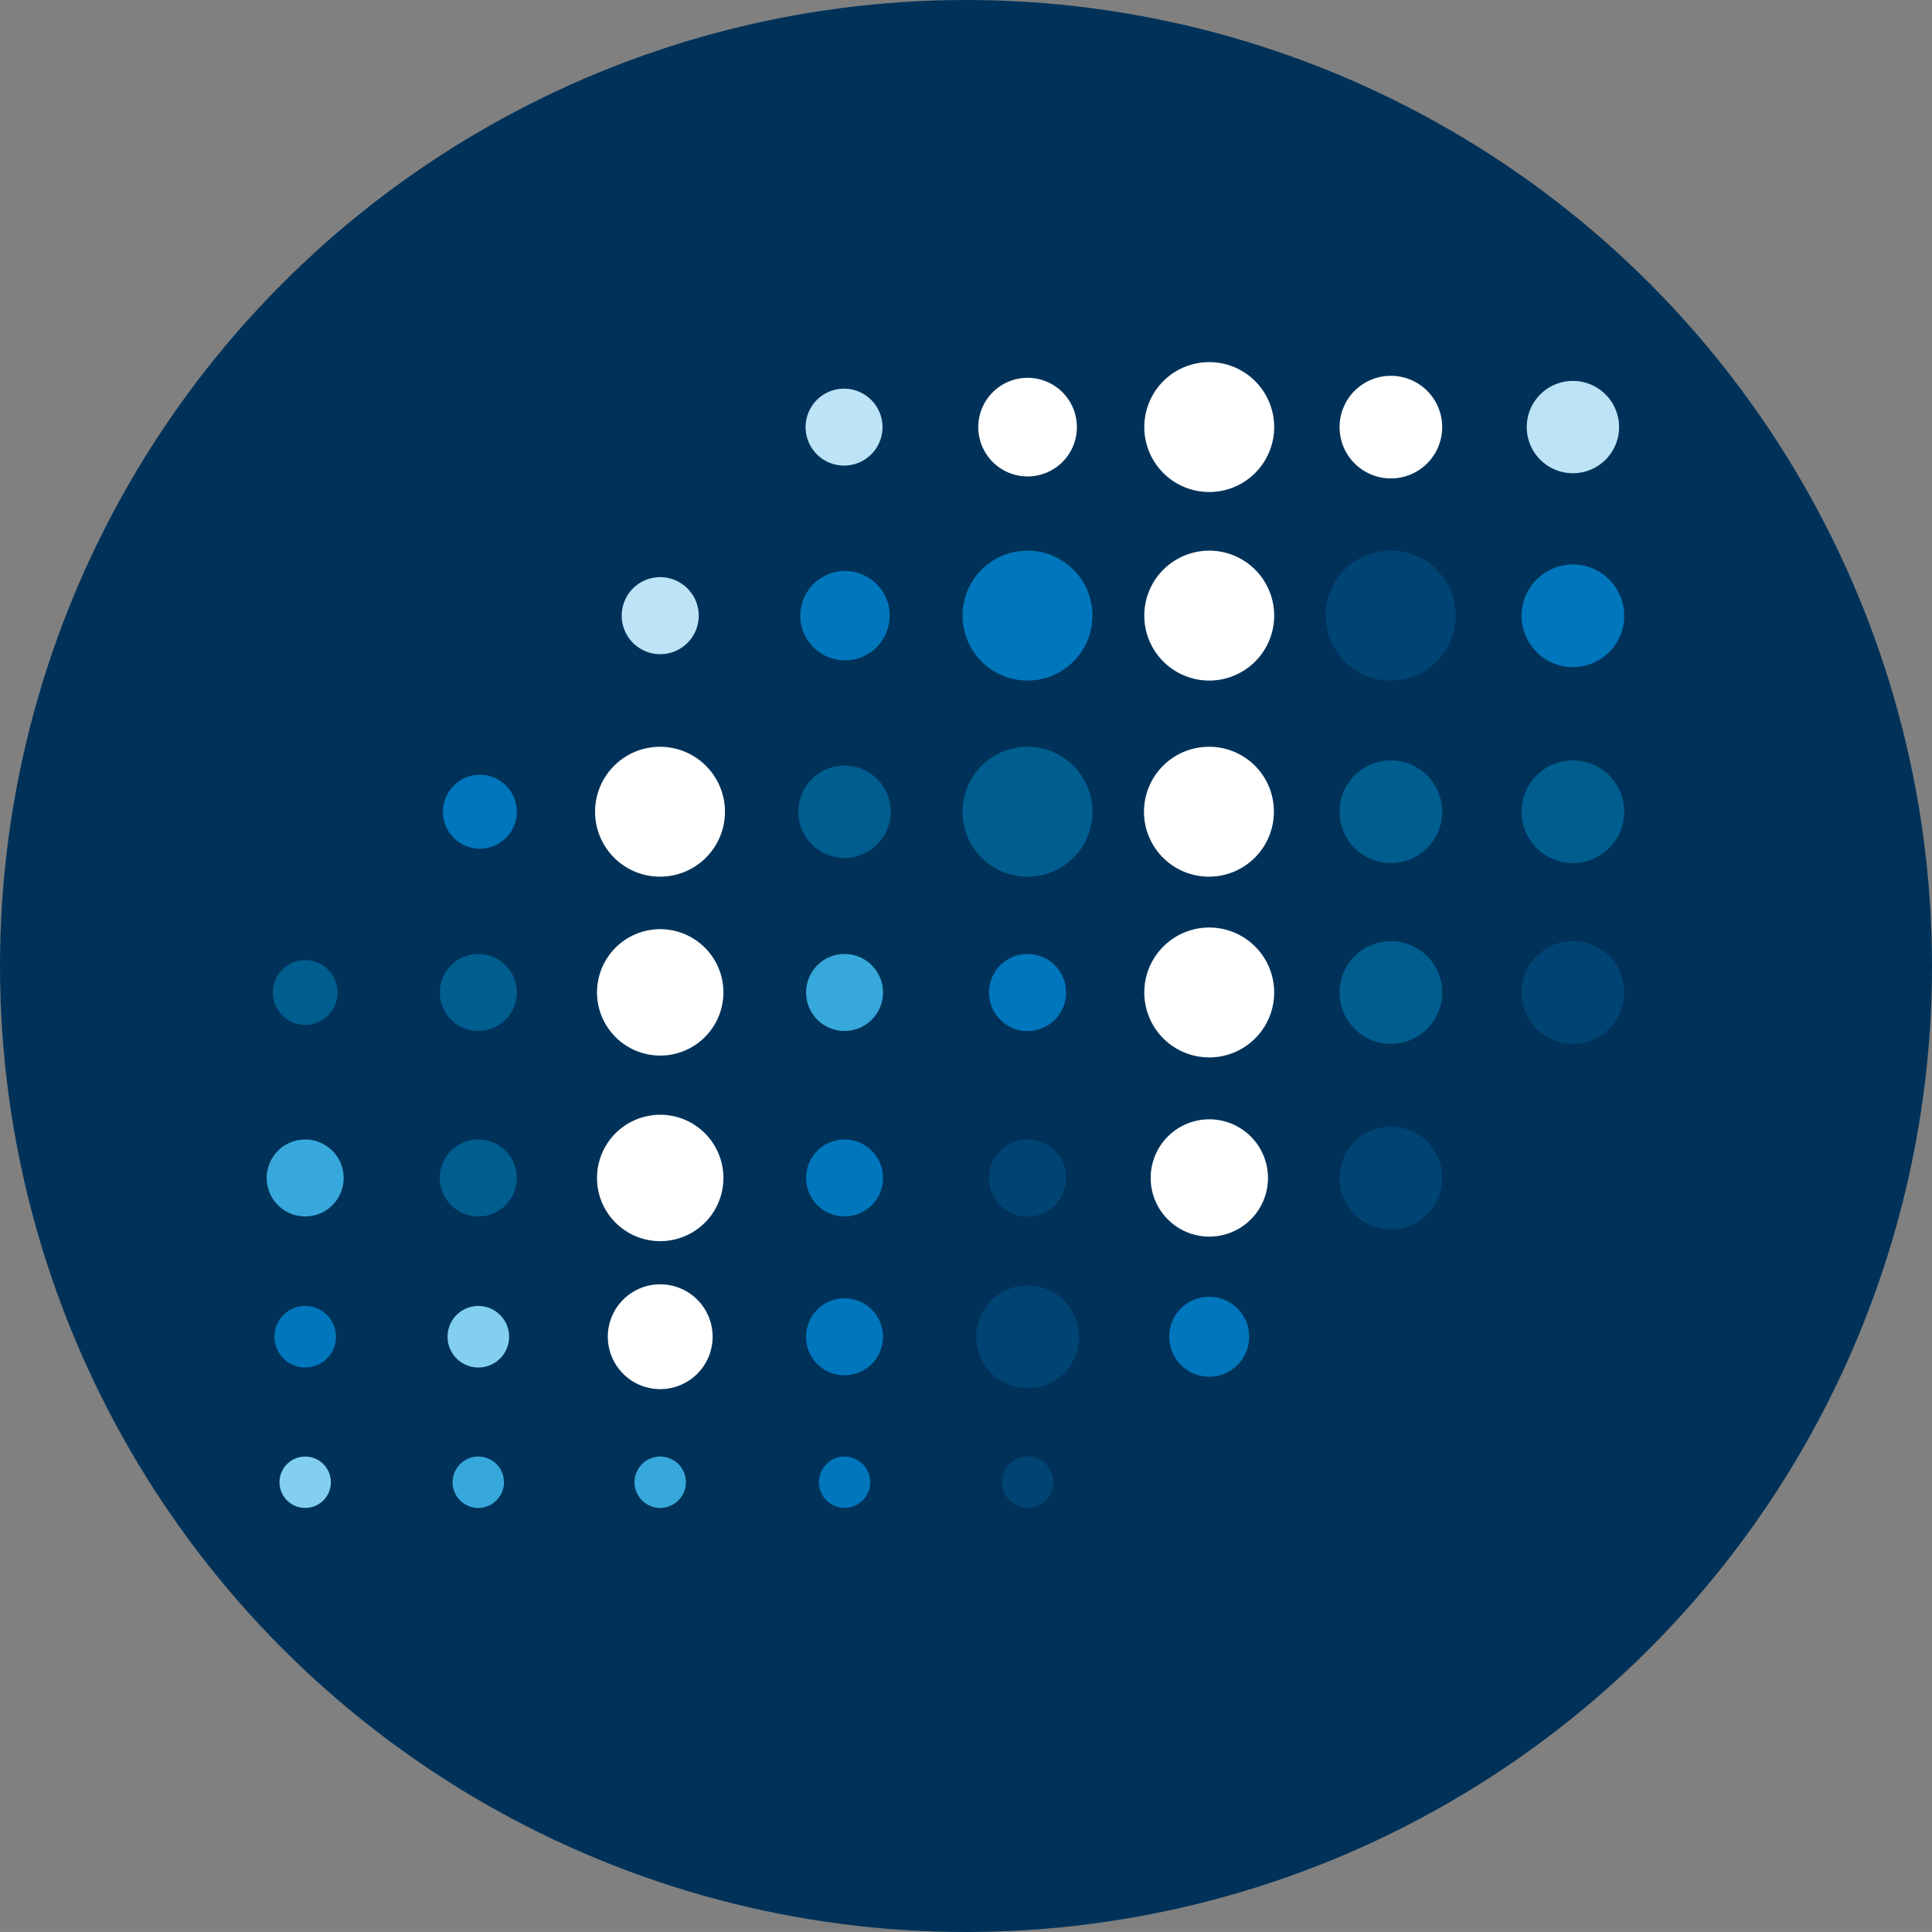 <svg xmlns="http://www.w3.org/2000/svg" viewBox="0 0 386.74 386.73"><rect x="0" y="0" width="386.74" height="386.73" fill="#808080" stroke="none"/><defs><style>.cls-1{fill:#003259;}.cls-2{fill:#bce3f6;}.cls-3{fill:#fff;}.cls-4{fill:#0076bc;}.cls-5{fill:#004474;}.cls-6{fill:#005e8f;}.cls-7{fill:#37a8db;}.cls-8{fill:#82cfef;}</style></defs><g id="Слой_2" data-name="Слой 2"><g id="Слой_1-2" data-name="Слой 1"><ellipse class="cls-1" cx="193.37" cy="193.37" rx="193.37" ry="193.37"/><path class="cls-2" d="M324.1,85.49a9.24,9.24,0,1,1-9.24-9.24A9.25,9.25,0,0,1,324.1,85.49Z"/><path class="cls-3" d="M288.69,85.49a10.27,10.27,0,1,1-10.26-10.26A10.26,10.26,0,0,1,288.69,85.49Z"/><path class="cls-3" d="M255.06,85.49a13,13,0,1,1-13-13A13,13,0,0,1,255.06,85.49Z"/><path class="cls-3" d="M215.57,85.49a9.87,9.87,0,1,1-9.87-9.86A9.87,9.87,0,0,1,215.57,85.49Z"/><path class="cls-4" d="M325.13,123.23A10.27,10.27,0,1,1,314.86,113,10.27,10.27,0,0,1,325.13,123.23Z"/><path class="cls-3" d="M255.06,123.23a13,13,0,1,1-13-13A13,13,0,0,1,255.06,123.23Z"/><path class="cls-5" d="M291.39,123.23a13,13,0,1,1-13-13A13,13,0,0,1,291.39,123.23Z"/><path class="cls-4" d="M218.68,123.23a13,13,0,1,1-13-13A13,13,0,0,1,218.68,123.23Z"/><path class="cls-6" d="M218.68,162.49a13,13,0,1,1-13-13A13,13,0,0,1,218.68,162.49Z"/><path class="cls-6" d="M178.29,162.49a9.24,9.24,0,1,1-9.24-9.24A9.23,9.23,0,0,1,178.29,162.49Z"/><path class="cls-3" d="M145.12,162.49a13,13,0,1,1-13-13A13,13,0,0,1,145.12,162.49Z"/><path class="cls-3" d="M255,162.49a13,13,0,1,1-13-13A12.94,12.94,0,0,1,255,162.49Z"/><path class="cls-6" d="M288.69,162.49a10.27,10.27,0,1,1-10.28-10.27A10.27,10.27,0,0,1,288.69,162.49Z"/><path class="cls-6" d="M325.13,162.49a10.27,10.27,0,1,1-10.28-10.27A10.27,10.27,0,0,1,325.13,162.49Z"/><path class="cls-4" d="M178.09,123.23a8.94,8.94,0,1,1-8.94-8.93A8.94,8.94,0,0,1,178.09,123.23Z"/><path class="cls-7" d="M176.76,198.67a7.7,7.7,0,1,1-7.7-7.7A7.69,7.69,0,0,1,176.76,198.67Z"/><path class="cls-3" d="M144.81,198.67A12.65,12.65,0,1,1,132.18,186,12.65,12.65,0,0,1,144.81,198.67Z"/><path class="cls-6" d="M103.45,198.67a7.7,7.7,0,1,1-7.7-7.7A7.69,7.69,0,0,1,103.45,198.67Z"/><path class="cls-2" d="M176.66,85.49A7.7,7.7,0,1,1,169,77.8,7.71,7.71,0,0,1,176.66,85.49Z"/><path class="cls-4" d="M103.45,162.49a7.39,7.39,0,1,1-7.39-7.39A7.38,7.38,0,0,1,103.45,162.49Z"/><path class="cls-2" d="M139.87,123.23a7.71,7.71,0,1,1-7.71-7.7A7.72,7.72,0,0,1,139.87,123.23Z"/><path class="cls-6" d="M67.56,198.67a6.47,6.47,0,1,1-6.46-6.46A6.46,6.46,0,0,1,67.56,198.67Z"/><path class="cls-4" d="M213.4,198.67a7.71,7.71,0,1,1-7.7-7.7A7.69,7.69,0,0,1,213.4,198.67Z"/><path class="cls-3" d="M255.06,198.67a13,13,0,1,1-13-13A13,13,0,0,1,255.06,198.67Z"/><path class="cls-6" d="M288.69,198.67a10.27,10.27,0,1,1-10.26-10.26A10.26,10.26,0,0,1,288.69,198.67Z"/><path class="cls-5" d="M325.12,198.67a10.27,10.27,0,1,1-10.25-10.27A10.26,10.26,0,0,1,325.12,198.67Z"/><path class="cls-4" d="M176.76,235.8a7.7,7.7,0,1,1-7.71-7.7A7.71,7.71,0,0,1,176.76,235.8Z"/><path class="cls-3" d="M144.81,235.79a12.65,12.65,0,1,1-12.63-12.64A12.65,12.65,0,0,1,144.81,235.79Z"/><path class="cls-6" d="M103.45,235.8a7.7,7.7,0,1,1-7.7-7.7A7.71,7.71,0,0,1,103.45,235.8Z"/><path class="cls-5" d="M213.4,235.8a7.71,7.71,0,1,1-7.7-7.7A7.7,7.7,0,0,1,213.4,235.8Z"/><path class="cls-3" d="M253.82,235.79a11.74,11.74,0,1,1-11.74-11.73A11.75,11.75,0,0,1,253.82,235.79Z"/><path class="cls-5" d="M288.69,235.8a10.27,10.27,0,1,1-10.26-10.27A10.28,10.28,0,0,1,288.69,235.8Z"/><path class="cls-7" d="M68.79,235.8a7.7,7.7,0,1,1-7.7-7.7A7.7,7.7,0,0,1,68.79,235.8Z"/><path class="cls-4" d="M176.75,267.58a7.7,7.7,0,1,1-7.69-7.69A7.7,7.7,0,0,1,176.75,267.58Z"/><path class="cls-3" d="M142.65,267.58a10.49,10.49,0,1,1-10.47-10.49A10.48,10.48,0,0,1,142.65,267.58Z"/><path class="cls-8" d="M101.91,267.58a6.16,6.16,0,1,1-6.16-6.16A6.17,6.17,0,0,1,101.91,267.58Z"/><path class="cls-5" d="M216,267.58a10.28,10.28,0,1,1-10.29-10.26A10.27,10.27,0,0,1,216,267.58Z"/><path class="cls-4" d="M250.05,267.58a8,8,0,1,1-8-8A8,8,0,0,1,250.05,267.58Z"/><path class="cls-4" d="M67.26,267.58a6.16,6.16,0,1,1-6.17-6.16A6.17,6.17,0,0,1,67.26,267.58Z"/><path class="cls-7" d="M137.3,296.7a5.14,5.14,0,1,1-5.13-5.13A5.13,5.13,0,0,1,137.3,296.7Z"/><path class="cls-4" d="M174.19,296.7a5.13,5.13,0,1,1-5.14-5.13A5.14,5.14,0,0,1,174.19,296.7Z"/><path class="cls-5" d="M210.83,296.7a5.13,5.13,0,1,1-5.13-5.13A5.14,5.14,0,0,1,210.83,296.7Z"/><path class="cls-7" d="M100.88,296.7a5.14,5.14,0,1,1-5.13-5.13A5.13,5.13,0,0,1,100.88,296.7Z"/><path class="cls-8" d="M66.23,296.7a5.14,5.14,0,1,1-5.14-5.13A5.14,5.14,0,0,1,66.23,296.7Z"/></g></g></svg>